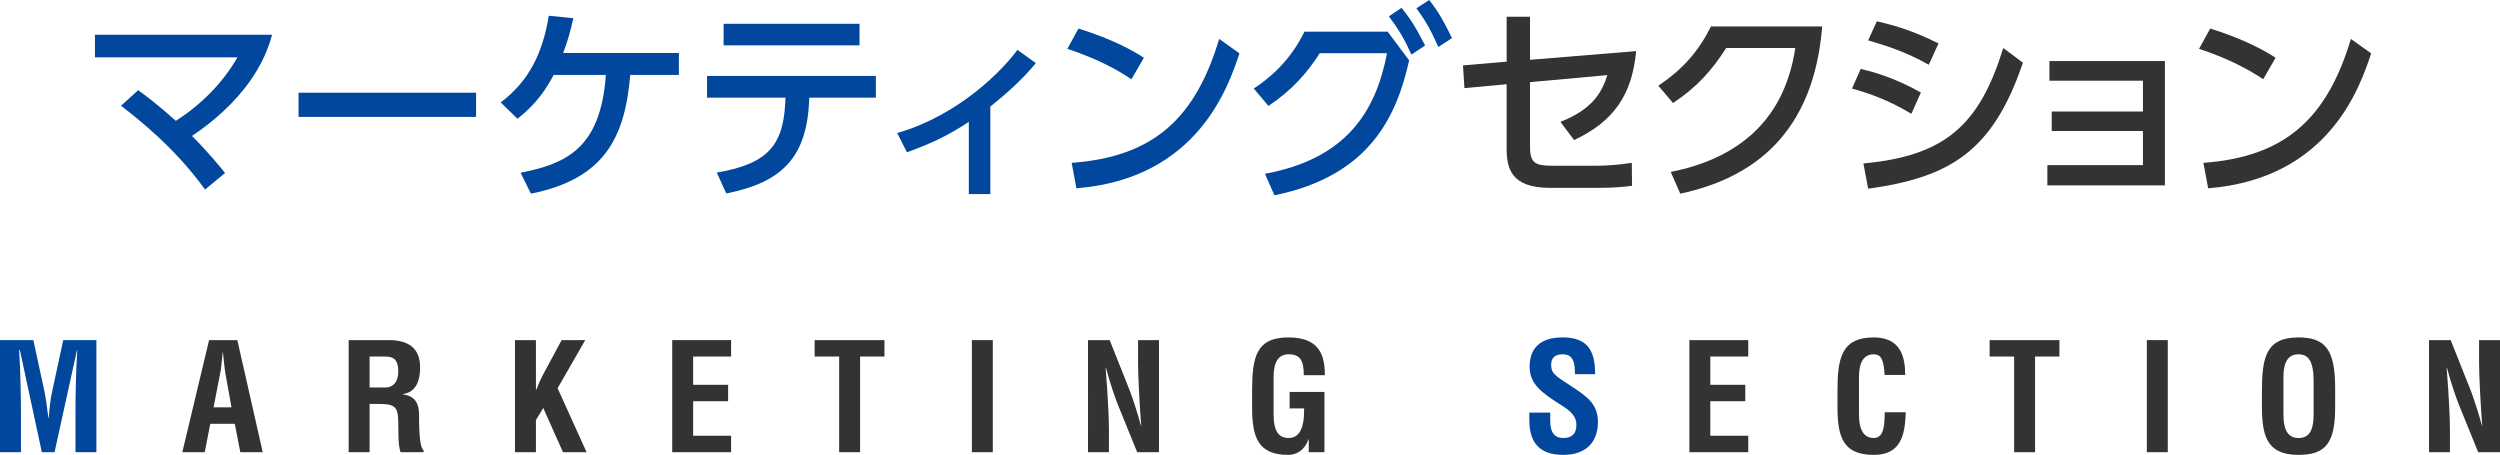 <?xml version="1.0" encoding="utf-8"?>
<!-- Generator: Adobe Illustrator 16.0.3, SVG Export Plug-In . SVG Version: 6.00 Build 0)  -->
<!DOCTYPE svg PUBLIC "-//W3C//DTD SVG 1.1 Tiny//EN" "http://www.w3.org/Graphics/SVG/1.1/DTD/svg11-tiny.dtd">
<svg version="1.1" baseProfile="tiny" id="レイヤー_1"
	 xmlns="http://www.w3.org/2000/svg" xmlns:xlink="http://www.w3.org/1999/xlink" x="0px" y="0px" width="434.924px"
	 height="79.136px" viewBox="0 0 434.924 79.136" xml:space="preserve">
<g>
	<path fill="#00479D" d="M5.799,59.167l1.949,8.996c0.183,0.91,0.391,2.236,0.677,4.551h0.052c0.13-1.742,0.312-3.328,0.598-4.603
		l1.925-8.944h5.771v19.501h-3.64v-6.683c0-2.678,0.052-6.942,0.312-11.076h-0.052l-3.9,17.759H7.28L3.458,60.91h-0.13
		c0.26,4.134,0.313,8.398,0.313,11.076v6.683H0V59.167H5.799z"/>
	<path fill="#333333" d="M41.288,59.167l4.42,19.501h-3.9l-0.962-4.94h-4.264l-0.962,4.94h-3.9l4.654-19.501H41.288z M38.74,61.326
		c-0.183,1.742-0.286,2.808-0.339,3.12l-1.248,6.422h3.12l-0.987-5.486c-0.313-1.768-0.364-3.016-0.494-4.056H38.74z"/>
	<path fill="#333333" d="M67.651,59.167c3.511,0,5.435,1.508,5.435,4.706c0,2.99-1.145,4.446-2.99,4.681v0.052
		c1.872,0.26,2.808,1.3,2.808,3.563c0,4.082,0.261,5.798,0.78,6.136v0.364H69.68c-0.234-0.702-0.338-1.69-0.364-2.809l-0.025-1.924
		c0-3.25-0.469-3.666-3.589-3.666h-1.403v8.398h-3.641V59.167H67.651z M67.079,67.41c1.171,0,2.211-0.806,2.211-2.808
		c0-1.794-0.599-2.574-2.263-2.574h-2.729v5.382H67.079z"/>
	<path fill="#333333" d="M93.235,59.167v8.658h0.052c0.39-1.014,0.832-2.002,1.326-2.912l3.094-5.746h4.108l-4.811,8.372
		l5.045,11.129h-4.108l-3.433-7.696l-1.273,2.105v5.591h-3.641V59.167H93.235z"/>
	<path fill="#333333" d="M127.19,59.167v2.86h-6.604v4.914h6.084v2.86h-6.084v6.006h6.604v2.86h-10.244V59.167H127.19z"/>
	<path fill="#333333" d="M153.867,59.167v2.86h-4.238v16.641h-3.641V62.028h-4.264v-2.86H153.867z"/>
	<path fill="#333333" d="M172.716,59.167v19.501h-3.64V59.167H172.716z"/>
	<path fill="#333333" d="M193.048,59.167l3.459,8.685c0.468,1.144,1.43,4.16,1.976,6.162h0.052
		c-0.233-2.809-0.546-8.477-0.546-10.738v-4.108h3.641v19.501h-3.797l-3.275-8.061c-0.313-0.728-1.431-3.796-2.158-6.63h-0.052
		c0.441,5.616,0.571,9.022,0.571,10.764v3.927h-3.64V59.167H193.048z"/>
	<path fill="#333333" d="M230.487,65.278h-3.666c0-2.522-0.598-3.641-2.651-3.641c-1.769,0-2.601,1.379-2.601,3.9v6.578
		c0,2.912,0.884,4.082,2.626,4.082s2.679-1.533,2.679-4.784V71.05h-2.522v-2.86h6.059v10.479h-2.73v-2.236h-0.052
		c-0.65,1.872-2.055,2.704-3.511,2.704c-5.304,0-6.292-3.12-6.292-8.294v-2.809c0-5.902,0.702-9.334,6.318-9.334
		C229.474,58.7,230.487,61.715,230.487,65.278z"/>
	<path fill="#00479D" d="M277.495,64.835v0.261h-3.51v-0.391c0-2.313-0.755-3.068-2.133-3.068c-1.17,0-2.002,0.469-2.002,1.82
		c0,1.664,0.91,2.002,3.927,4.004c2.443,1.639,4.212,2.912,4.212,5.98c0,3.641-2.263,5.694-6.007,5.694
		c-3.874,0-5.928-1.82-5.928-6.084v-1.274h3.64v1.482c0,1.976,0.755,2.938,2.288,2.938c1.561,0,2.263-0.806,2.263-2.288
		c0-2.054-1.95-2.938-3.614-4.056c-2.158-1.456-4.524-2.964-4.524-6.006c0-3.328,1.898-5.148,5.721-5.148
		C275.545,58.7,277.495,60.337,277.495,64.835z"/>
	<path fill="#333333" d="M304.146,59.167v2.86h-6.604v4.914h6.084v2.86h-6.084v6.006h6.604v2.86H293.9V59.167H304.146z"/>
	<path fill="#333333" d="M331.444,65.226h-3.588c-0.13-2.704-0.624-3.589-1.898-3.589c-1.664,0-2.548,1.326-2.548,3.9v6.578
		c0,2.912,0.988,4.082,2.574,4.082c1.872,0,1.872-2.548,1.898-4.472h3.666c-0.13,3.771-0.754,7.41-5.538,7.41
		c-5.123,0-6.345-2.756-6.345-8.19v-2.808c0-5.486,0.494-9.438,6.318-9.438C330.717,58.7,331.444,62.184,331.444,65.226z"/>
	<path fill="#333333" d="M358.276,59.167v2.86h-4.238v16.641h-3.64V62.028h-4.265v-2.86H358.276z"/>
	<path fill="#333333" d="M377.126,59.167v19.501h-3.641V59.167H377.126z"/>
	<path fill="#333333" d="M406.246,67.54v3.276c0,6.11-1.534,8.32-6.37,8.32c-5.538,0-6.37-3.302-6.37-8.502v-2.496
		c0-5.929,0.676-9.438,6.37-9.438C404.582,58.7,406.246,60.883,406.246,67.54z M397.25,72.116c0,2.912,0.936,4.082,2.626,4.082
		c1.664,0,2.626-1.014,2.626-4.16v-5.693c0-3.614-0.962-4.707-2.652-4.707c-1.741,0-2.6,1.301-2.6,3.9V72.116z"/>
	<path fill="#333333" d="M426.343,59.167l3.458,8.685c0.469,1.144,1.431,4.16,1.977,6.162h0.052
		c-0.233-2.809-0.546-8.477-0.546-10.738v-4.108h3.641v19.501h-3.797l-3.275-8.061c-0.313-0.728-1.431-3.796-2.158-6.63h-0.053
		c0.442,5.616,0.572,9.022,0.572,10.764v3.927h-3.64V59.167H426.343z"/>
</g>
<g>
	<path fill="#00479D" d="M24.04,15.694c1.26,0.9,3.239,2.375,6.551,5.327c4.391-2.807,8.135-6.551,10.727-11.05H16.517V6.047h30.813
		c-0.685,2.484-2.916,10.187-13.931,17.602c2.771,2.771,4.859,5.327,5.759,6.443l-3.491,2.88
		c-5.255-7.307-11.734-12.347-14.614-14.578L24.04,15.694z"/>
	<path fill="#00479D" d="M82.825,16.126v4.212H51.94v-4.212H82.825z"/>
	<path fill="#00479D" d="M90.568,30.057c7.56-1.548,13.931-3.924,14.831-17.026h-9.072c-1.188,2.196-2.807,4.895-6.299,7.631
		l-2.916-2.844c4.969-3.744,7.344-8.711,8.352-15.082l4.283,0.432c-0.504,2.196-0.863,3.6-1.764,6.047h20.121v3.815h-8.459
		c-0.936,11.086-4.607,18.105-17.277,20.661L90.568,30.057z"/>
	<path fill="#00479D" d="M124.696,30.021c9.18-1.548,11.735-4.967,11.951-13.03h-13.643v-3.78h29.373v3.78h-11.592
		c-0.287,10.546-4.895,14.758-14.434,16.666L124.696,30.021z M149.534,4.14v3.744h-23.649V4.14H149.534z"/>
	<path fill="#00479D" d="M172.287,33.764h-3.743V21.202c-3.96,2.627-7.199,3.996-10.764,5.291l-1.691-3.347
		c10.979-3.204,18.43-11.087,20.914-14.47l3.203,2.304c-2.375,2.879-5.004,5.219-7.919,7.559V33.764z"/>
	<path fill="#00479D" d="M196.839,13.787c-2.303-1.548-5.795-3.528-11.158-5.292l1.943-3.527c6.048,1.872,9.647,3.959,11.375,5.075
		L196.839,13.787z M186.437,28.329c14.291-1.044,21.525-7.775,25.665-21.561l3.527,2.52c-1.943,5.795-7.271,21.777-28.364,23.469
		L186.437,28.329z"/>
	<path fill="#00479D" d="M220.062,30.236c14.219-2.627,19.294-10.871,21.238-20.985h-11.699c-2.231,3.492-4.895,6.479-8.927,9.179
		l-2.556-3.023c2.628-1.728,6.299-4.715,8.818-9.899h14.471l3.744,5.003c-2.124,9.359-6.552,20.014-23.434,23.469L220.062,30.236z
		 M243.819,1.368c1.764,2.16,2.627,3.671,4.104,6.551l-2.376,1.583c-1.26-2.808-2.196-4.355-3.923-6.659L243.819,1.368z M248.643,0
		c1.728,2.232,2.52,3.708,3.96,6.624l-2.377,1.548c-1.26-2.808-1.979-4.211-3.814-6.731L248.643,0z"/>
	<path fill="#333333" d="M254.766,15.334l-0.252-3.959l7.595-0.648V2.916h4.068v7.487l18.465-1.512
		c-0.719,7.667-3.923,12.238-10.799,15.478l-2.375-3.167c5.76-2.268,7.234-5.292,8.171-8.135l-13.462,1.224v11.23
		c0,2.916,0.972,3.312,3.995,3.312h7.56c1.871,0,4.104-0.18,6.154-0.504l0.037,3.996c-1.188,0.144-2.809,0.36-5.977,0.36h-8.278
		c-6.767,0-7.56-3.383-7.56-6.839V14.65L254.766,15.334z"/>
	<path fill="#333333" d="M290.658,29.913c10.438-2.088,19.617-7.883,21.669-21.562h-12.022c-2.411,3.78-5.003,6.767-9.251,9.575
		l-2.556-3.023c4.176-2.771,7.02-5.975,9.144-10.295h19.365c-1.512,18.718-12.059,26.385-24.693,29.084L290.658,29.913z"/>
	<path fill="#333333" d="M332.524,19.798c-4.463-2.7-8.278-3.816-10.33-4.392l1.512-3.419c2.123,0.504,5.688,1.44,10.475,4.104
		L332.524,19.798z M324.174,28.437c14.398-1.332,20.229-6.839,24.333-20.085l3.42,2.556c-5.22,15.37-12.599,19.941-26.925,21.921
		L324.174,28.437z M335.548,11.267c-4.066-2.304-7.631-3.383-10.546-4.247l1.512-3.312c4.067,0.936,6.875,1.943,10.727,3.851
		L335.548,11.267z"/>
	<path fill="#333333" d="M356.935,22.785v-3.383h15.873v-5.363h-16.27v-3.419h20.086v21.633h-20.445v-3.527h16.629v-5.939H356.935z"
		/>
	<path fill="#333333" d="M393.726,13.787c-2.305-1.548-5.795-3.528-11.159-5.292l1.944-3.527c6.047,1.872,9.646,3.959,11.374,5.075
		L393.726,13.787z M383.323,28.329c14.289-1.044,21.524-7.775,25.664-21.561l3.527,2.52c-1.943,5.795-7.271,21.777-28.364,23.469
		L383.323,28.329z"/>
</g>
</svg>
